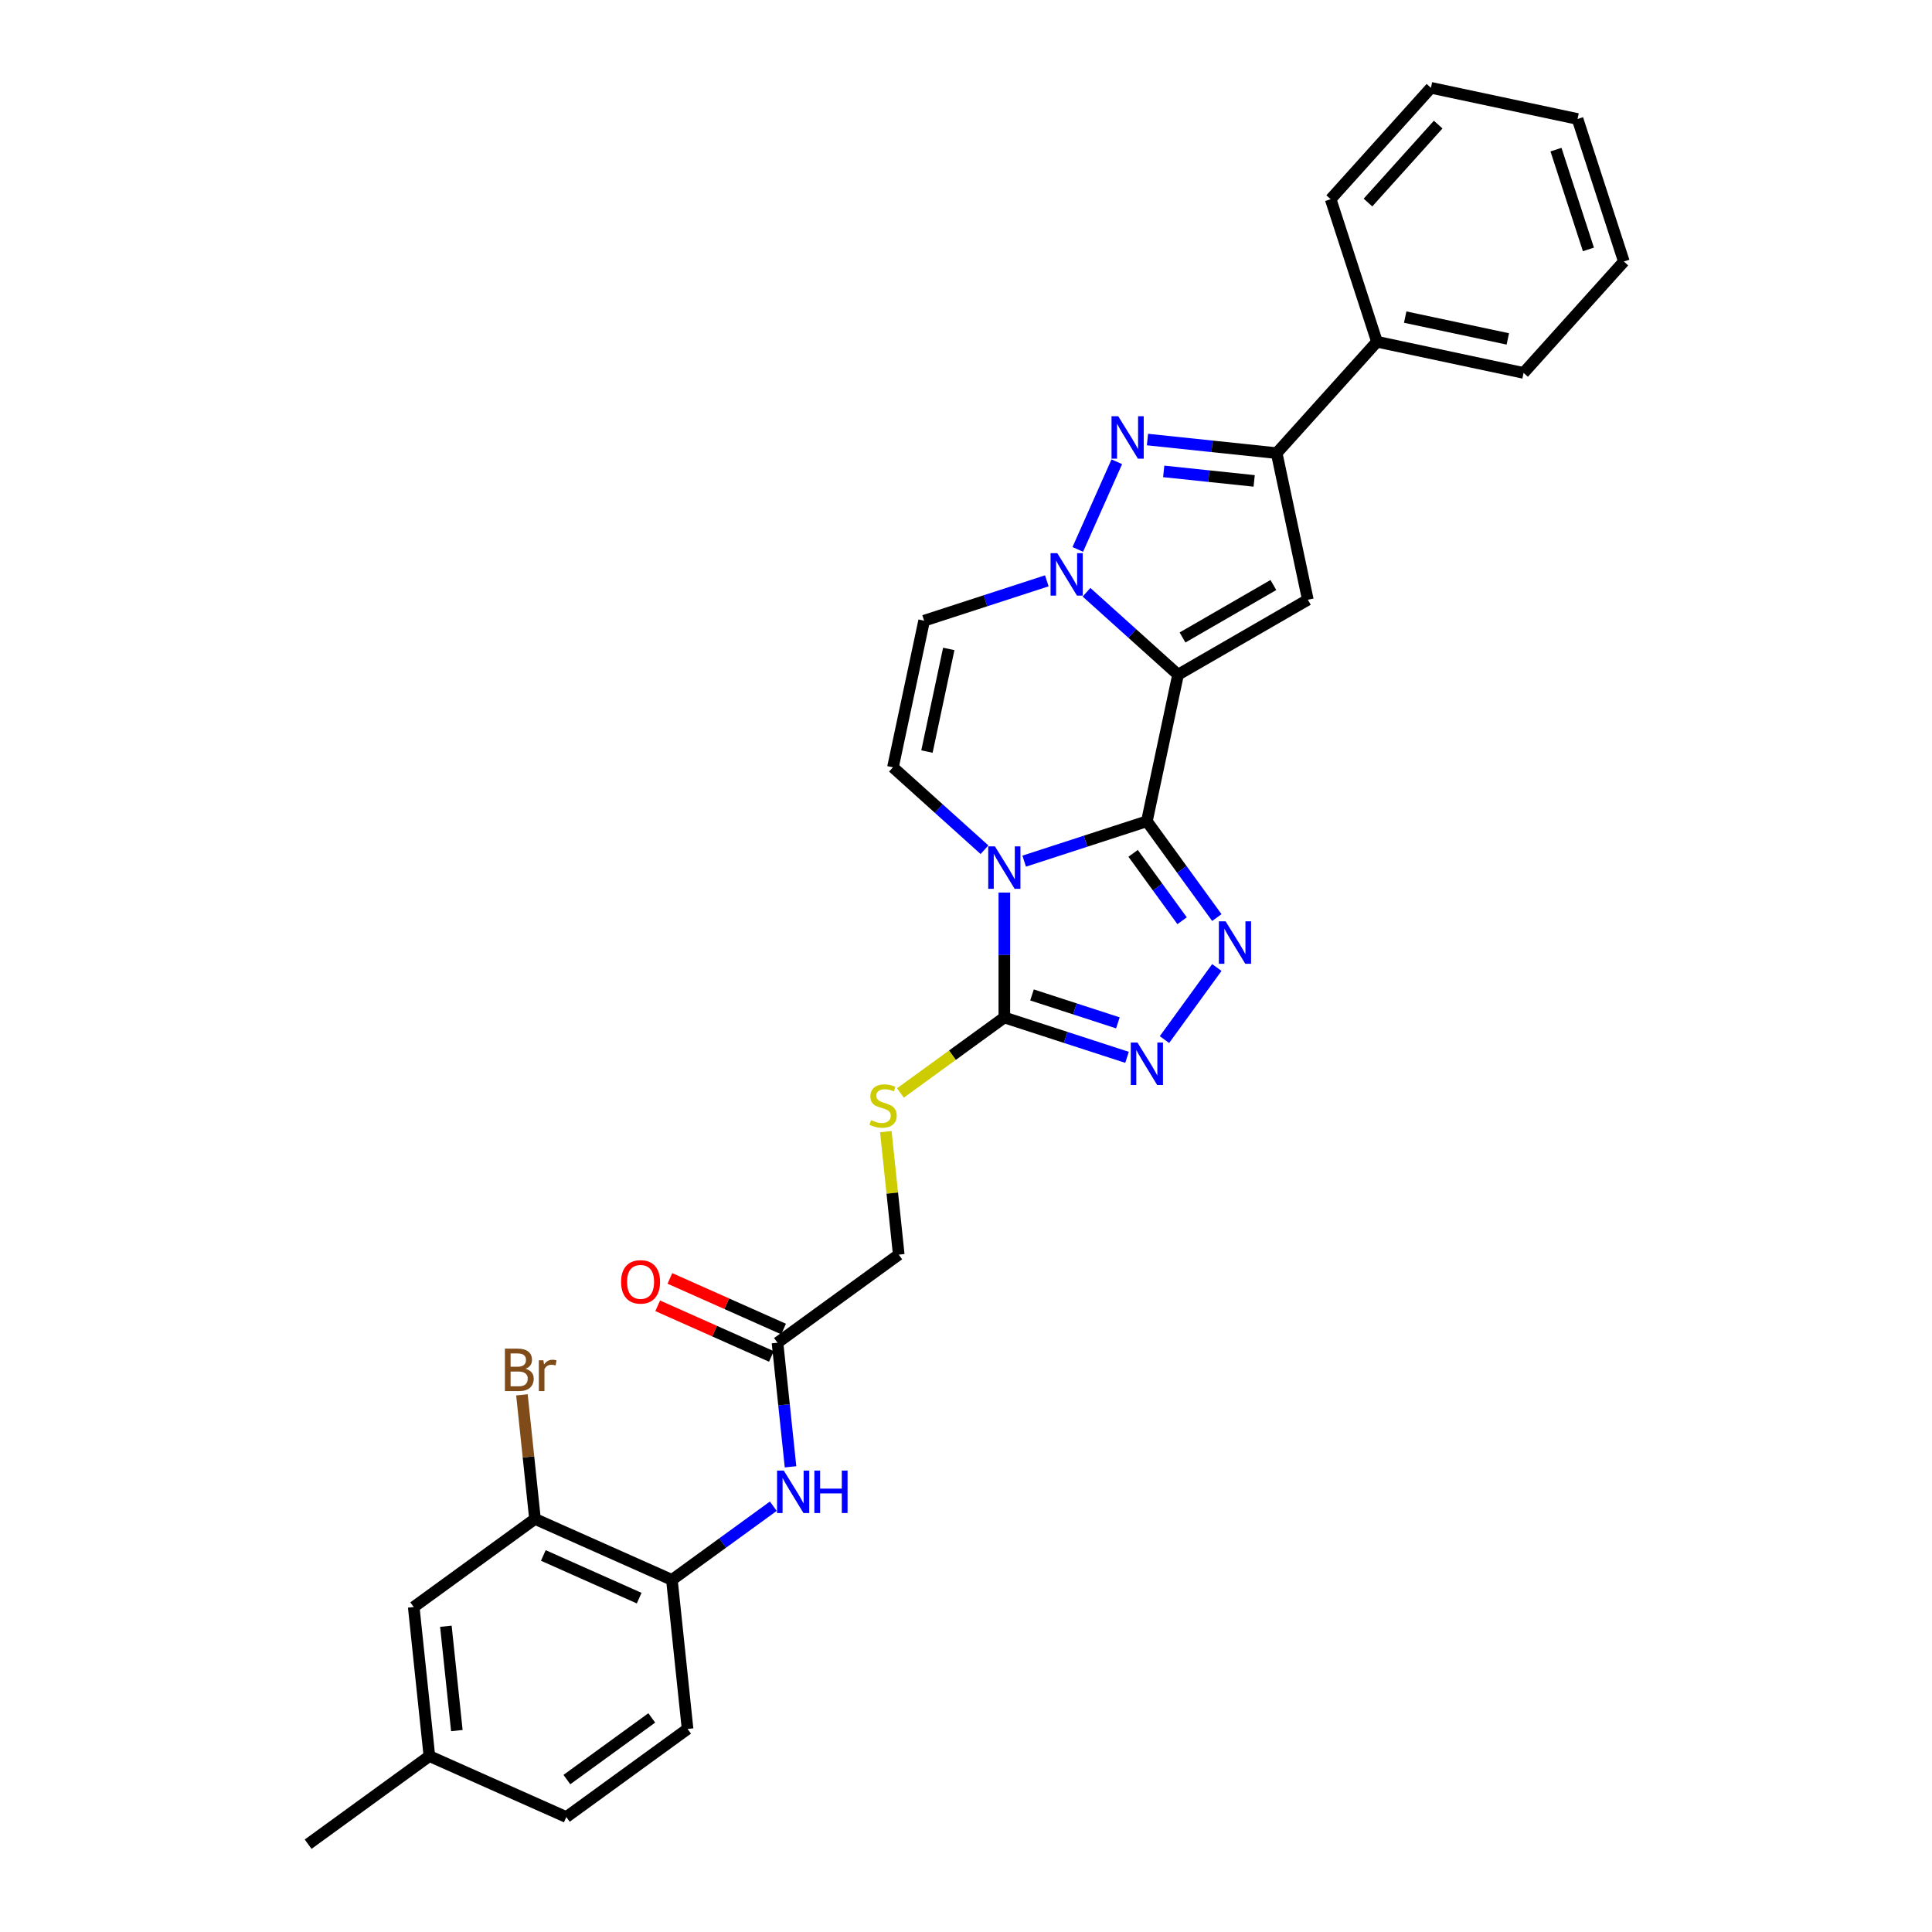 <?xml version='1.0' encoding='iso-8859-1'?>
<svg version='1.1' baseProfile='full'
              xmlns='http://www.w3.org/2000/svg'
                      xmlns:rdkit='http://www.rdkit.org/xml'
                      xmlns:xlink='http://www.w3.org/1999/xlink'
                  xml:space='preserve'
width='1000px' height='1000px' viewBox='0 0 1000 1000'>
<!-- END OF HEADER -->
<rect style='opacity:1.0;fill:#FFFFFF;stroke:none' width='1000' height='1000' x='0' y='0'> </rect>
<path class='bond-0' d='M 593.624,425.093 L 609.753,349.211' style='fill:none;fill-rule:evenodd;stroke:#000000;stroke-width:6px;stroke-linecap:butt;stroke-linejoin:miter;stroke-opacity:1' />
<path class='bond-1' d='M 593.624,425.093 L 561.869,435.411' style='fill:none;fill-rule:evenodd;stroke:#000000;stroke-width:6px;stroke-linecap:butt;stroke-linejoin:miter;stroke-opacity:1' />
<path class='bond-1' d='M 561.869,435.411 L 530.114,445.729' style='fill:none;fill-rule:evenodd;stroke:#0000FF;stroke-width:6px;stroke-linecap:butt;stroke-linejoin:miter;stroke-opacity:1' />
<path class='bond-3' d='M 593.624,425.093 L 611.728,450.012' style='fill:none;fill-rule:evenodd;stroke:#000000;stroke-width:6px;stroke-linecap:butt;stroke-linejoin:miter;stroke-opacity:1' />
<path class='bond-3' d='M 611.728,450.012 L 629.833,474.931' style='fill:none;fill-rule:evenodd;stroke:#0000FF;stroke-width:6px;stroke-linecap:butt;stroke-linejoin:miter;stroke-opacity:1' />
<path class='bond-3' d='M 586.503,441.689 L 599.176,459.132' style='fill:none;fill-rule:evenodd;stroke:#000000;stroke-width:6px;stroke-linecap:butt;stroke-linejoin:miter;stroke-opacity:1' />
<path class='bond-3' d='M 599.176,459.132 L 611.849,476.575' style='fill:none;fill-rule:evenodd;stroke:#0000FF;stroke-width:6px;stroke-linecap:butt;stroke-linejoin:miter;stroke-opacity:1' />
<path class='bond-2' d='M 609.753,349.211 L 586.063,327.88' style='fill:none;fill-rule:evenodd;stroke:#000000;stroke-width:6px;stroke-linecap:butt;stroke-linejoin:miter;stroke-opacity:1' />
<path class='bond-2' d='M 586.063,327.88 L 562.373,306.549' style='fill:none;fill-rule:evenodd;stroke:#0000FF;stroke-width:6px;stroke-linecap:butt;stroke-linejoin:miter;stroke-opacity:1' />
<path class='bond-4' d='M 609.753,349.211 L 676.938,310.422' style='fill:none;fill-rule:evenodd;stroke:#000000;stroke-width:6px;stroke-linecap:butt;stroke-linejoin:miter;stroke-opacity:1' />
<path class='bond-4' d='M 612.073,329.955 L 659.102,302.803' style='fill:none;fill-rule:evenodd;stroke:#000000;stroke-width:6px;stroke-linecap:butt;stroke-linejoin:miter;stroke-opacity:1' />
<path class='bond-6' d='M 519.843,461.991 L 519.843,494.318' style='fill:none;fill-rule:evenodd;stroke:#0000FF;stroke-width:6px;stroke-linecap:butt;stroke-linejoin:miter;stroke-opacity:1' />
<path class='bond-6' d='M 519.843,494.318 L 519.843,526.644' style='fill:none;fill-rule:evenodd;stroke:#000000;stroke-width:6px;stroke-linecap:butt;stroke-linejoin:miter;stroke-opacity:1' />
<path class='bond-9' d='M 509.571,439.818 L 485.881,418.487' style='fill:none;fill-rule:evenodd;stroke:#0000FF;stroke-width:6px;stroke-linecap:butt;stroke-linejoin:miter;stroke-opacity:1' />
<path class='bond-9' d='M 485.881,418.487 L 462.191,397.156' style='fill:none;fill-rule:evenodd;stroke:#000000;stroke-width:6px;stroke-linecap:butt;stroke-linejoin:miter;stroke-opacity:1' />
<path class='bond-5' d='M 557.856,284.376 L 578.058,239.001' style='fill:none;fill-rule:evenodd;stroke:#0000FF;stroke-width:6px;stroke-linecap:butt;stroke-linejoin:miter;stroke-opacity:1' />
<path class='bond-31' d='M 541.83,300.638 L 510.075,310.956' style='fill:none;fill-rule:evenodd;stroke:#0000FF;stroke-width:6px;stroke-linecap:butt;stroke-linejoin:miter;stroke-opacity:1' />
<path class='bond-31' d='M 510.075,310.956 L 478.32,321.274' style='fill:none;fill-rule:evenodd;stroke:#000000;stroke-width:6px;stroke-linecap:butt;stroke-linejoin:miter;stroke-opacity:1' />
<path class='bond-7' d='M 629.833,500.78 L 602.724,538.092' style='fill:none;fill-rule:evenodd;stroke:#0000FF;stroke-width:6px;stroke-linecap:butt;stroke-linejoin:miter;stroke-opacity:1' />
<path class='bond-8' d='M 676.938,310.422 L 660.808,234.539' style='fill:none;fill-rule:evenodd;stroke:#000000;stroke-width:6px;stroke-linecap:butt;stroke-linejoin:miter;stroke-opacity:1' />
<path class='bond-32' d='M 593.927,227.509 L 627.367,231.024' style='fill:none;fill-rule:evenodd;stroke:#0000FF;stroke-width:6px;stroke-linecap:butt;stroke-linejoin:miter;stroke-opacity:1' />
<path class='bond-32' d='M 627.367,231.024 L 660.808,234.539' style='fill:none;fill-rule:evenodd;stroke:#000000;stroke-width:6px;stroke-linecap:butt;stroke-linejoin:miter;stroke-opacity:1' />
<path class='bond-32' d='M 602.337,243.994 L 625.746,246.455' style='fill:none;fill-rule:evenodd;stroke:#0000FF;stroke-width:6px;stroke-linecap:butt;stroke-linejoin:miter;stroke-opacity:1' />
<path class='bond-32' d='M 625.746,246.455 L 649.154,248.915' style='fill:none;fill-rule:evenodd;stroke:#000000;stroke-width:6px;stroke-linecap:butt;stroke-linejoin:miter;stroke-opacity:1' />
<path class='bond-12' d='M 519.843,526.644 L 492.953,546.18' style='fill:none;fill-rule:evenodd;stroke:#000000;stroke-width:6px;stroke-linecap:butt;stroke-linejoin:miter;stroke-opacity:1' />
<path class='bond-12' d='M 492.953,546.18 L 466.064,565.717' style='fill:none;fill-rule:evenodd;stroke:#CCCC00;stroke-width:6px;stroke-linecap:butt;stroke-linejoin:miter;stroke-opacity:1' />
<path class='bond-30' d='M 519.843,526.644 L 551.598,536.962' style='fill:none;fill-rule:evenodd;stroke:#000000;stroke-width:6px;stroke-linecap:butt;stroke-linejoin:miter;stroke-opacity:1' />
<path class='bond-30' d='M 551.598,536.962 L 583.352,547.28' style='fill:none;fill-rule:evenodd;stroke:#0000FF;stroke-width:6px;stroke-linecap:butt;stroke-linejoin:miter;stroke-opacity:1' />
<path class='bond-30' d='M 534.164,514.983 L 556.392,522.206' style='fill:none;fill-rule:evenodd;stroke:#000000;stroke-width:6px;stroke-linecap:butt;stroke-linejoin:miter;stroke-opacity:1' />
<path class='bond-30' d='M 556.392,522.206 L 578.621,529.428' style='fill:none;fill-rule:evenodd;stroke:#0000FF;stroke-width:6px;stroke-linecap:butt;stroke-linejoin:miter;stroke-opacity:1' />
<path class='bond-16' d='M 660.808,234.539 L 712.718,176.887' style='fill:none;fill-rule:evenodd;stroke:#000000;stroke-width:6px;stroke-linecap:butt;stroke-linejoin:miter;stroke-opacity:1' />
<path class='bond-10' d='M 462.191,397.156 L 478.32,321.274' style='fill:none;fill-rule:evenodd;stroke:#000000;stroke-width:6px;stroke-linecap:butt;stroke-linejoin:miter;stroke-opacity:1' />
<path class='bond-10' d='M 479.787,389 L 491.078,335.882' style='fill:none;fill-rule:evenodd;stroke:#000000;stroke-width:6px;stroke-linecap:butt;stroke-linejoin:miter;stroke-opacity:1' />
<path class='bond-11' d='M 409.179,759.224 L 405.803,727.11' style='fill:none;fill-rule:evenodd;stroke:#0000FF;stroke-width:6px;stroke-linecap:butt;stroke-linejoin:miter;stroke-opacity:1' />
<path class='bond-11' d='M 405.803,727.11 L 402.428,694.996' style='fill:none;fill-rule:evenodd;stroke:#000000;stroke-width:6px;stroke-linecap:butt;stroke-linejoin:miter;stroke-opacity:1' />
<path class='bond-13' d='M 400.266,779.611 L 374.02,798.68' style='fill:none;fill-rule:evenodd;stroke:#0000FF;stroke-width:6px;stroke-linecap:butt;stroke-linejoin:miter;stroke-opacity:1' />
<path class='bond-13' d='M 374.02,798.68 L 347.775,817.748' style='fill:none;fill-rule:evenodd;stroke:#000000;stroke-width:6px;stroke-linecap:butt;stroke-linejoin:miter;stroke-opacity:1' />
<path class='bond-20' d='M 458.498,585.727 L 461.844,617.562' style='fill:none;fill-rule:evenodd;stroke:#CCCC00;stroke-width:6px;stroke-linecap:butt;stroke-linejoin:miter;stroke-opacity:1' />
<path class='bond-20' d='M 461.844,617.562 L 465.19,649.396' style='fill:none;fill-rule:evenodd;stroke:#000000;stroke-width:6px;stroke-linecap:butt;stroke-linejoin:miter;stroke-opacity:1' />
<path class='bond-15' d='M 347.775,817.748 L 276.904,786.194' style='fill:none;fill-rule:evenodd;stroke:#000000;stroke-width:6px;stroke-linecap:butt;stroke-linejoin:miter;stroke-opacity:1' />
<path class='bond-15' d='M 330.834,827.189 L 281.224,805.101' style='fill:none;fill-rule:evenodd;stroke:#000000;stroke-width:6px;stroke-linecap:butt;stroke-linejoin:miter;stroke-opacity:1' />
<path class='bond-19' d='M 347.775,817.748 L 355.884,894.901' style='fill:none;fill-rule:evenodd;stroke:#000000;stroke-width:6px;stroke-linecap:butt;stroke-linejoin:miter;stroke-opacity:1' />
<path class='bond-14' d='M 402.428,694.996 L 465.19,649.396' style='fill:none;fill-rule:evenodd;stroke:#000000;stroke-width:6px;stroke-linecap:butt;stroke-linejoin:miter;stroke-opacity:1' />
<path class='bond-18' d='M 405.583,687.909 L 376.16,674.809' style='fill:none;fill-rule:evenodd;stroke:#000000;stroke-width:6px;stroke-linecap:butt;stroke-linejoin:miter;stroke-opacity:1' />
<path class='bond-18' d='M 376.16,674.809 L 346.737,661.708' style='fill:none;fill-rule:evenodd;stroke:#FF0000;stroke-width:6px;stroke-linecap:butt;stroke-linejoin:miter;stroke-opacity:1' />
<path class='bond-18' d='M 399.273,702.083 L 369.849,688.983' style='fill:none;fill-rule:evenodd;stroke:#000000;stroke-width:6px;stroke-linecap:butt;stroke-linejoin:miter;stroke-opacity:1' />
<path class='bond-18' d='M 369.849,688.983 L 340.426,675.883' style='fill:none;fill-rule:evenodd;stroke:#FF0000;stroke-width:6px;stroke-linecap:butt;stroke-linejoin:miter;stroke-opacity:1' />
<path class='bond-17' d='M 276.904,786.194 L 214.142,831.793' style='fill:none;fill-rule:evenodd;stroke:#000000;stroke-width:6px;stroke-linecap:butt;stroke-linejoin:miter;stroke-opacity:1' />
<path class='bond-21' d='M 276.904,786.194 L 273.529,754.08' style='fill:none;fill-rule:evenodd;stroke:#000000;stroke-width:6px;stroke-linecap:butt;stroke-linejoin:miter;stroke-opacity:1' />
<path class='bond-21' d='M 273.529,754.08 L 270.153,721.966' style='fill:none;fill-rule:evenodd;stroke:#7F4C19;stroke-width:6px;stroke-linecap:butt;stroke-linejoin:miter;stroke-opacity:1' />
<path class='bond-24' d='M 712.718,176.887 L 788.601,193.017' style='fill:none;fill-rule:evenodd;stroke:#000000;stroke-width:6px;stroke-linecap:butt;stroke-linejoin:miter;stroke-opacity:1' />
<path class='bond-24' d='M 727.326,164.13 L 780.444,175.421' style='fill:none;fill-rule:evenodd;stroke:#000000;stroke-width:6px;stroke-linecap:butt;stroke-linejoin:miter;stroke-opacity:1' />
<path class='bond-25' d='M 712.718,176.887 L 688.745,103.106' style='fill:none;fill-rule:evenodd;stroke:#000000;stroke-width:6px;stroke-linecap:butt;stroke-linejoin:miter;stroke-opacity:1' />
<path class='bond-34' d='M 214.142,831.793 L 222.251,908.946' style='fill:none;fill-rule:evenodd;stroke:#000000;stroke-width:6px;stroke-linecap:butt;stroke-linejoin:miter;stroke-opacity:1' />
<path class='bond-34' d='M 230.789,841.744 L 236.466,895.751' style='fill:none;fill-rule:evenodd;stroke:#000000;stroke-width:6px;stroke-linecap:butt;stroke-linejoin:miter;stroke-opacity:1' />
<path class='bond-23' d='M 355.884,894.901 L 293.122,940.5' style='fill:none;fill-rule:evenodd;stroke:#000000;stroke-width:6px;stroke-linecap:butt;stroke-linejoin:miter;stroke-opacity:1' />
<path class='bond-23' d='M 337.35,889.188 L 293.417,921.108' style='fill:none;fill-rule:evenodd;stroke:#000000;stroke-width:6px;stroke-linecap:butt;stroke-linejoin:miter;stroke-opacity:1' />
<path class='bond-22' d='M 222.251,908.946 L 293.122,940.5' style='fill:none;fill-rule:evenodd;stroke:#000000;stroke-width:6px;stroke-linecap:butt;stroke-linejoin:miter;stroke-opacity:1' />
<path class='bond-26' d='M 222.251,908.946 L 159.489,954.545' style='fill:none;fill-rule:evenodd;stroke:#000000;stroke-width:6px;stroke-linecap:butt;stroke-linejoin:miter;stroke-opacity:1' />
<path class='bond-27' d='M 788.601,193.017 L 840.511,135.365' style='fill:none;fill-rule:evenodd;stroke:#000000;stroke-width:6px;stroke-linecap:butt;stroke-linejoin:miter;stroke-opacity:1' />
<path class='bond-28' d='M 688.745,103.106 L 740.655,45.455' style='fill:none;fill-rule:evenodd;stroke:#000000;stroke-width:6px;stroke-linecap:butt;stroke-linejoin:miter;stroke-opacity:1' />
<path class='bond-28' d='M 708.062,104.84 L 744.399,64.484' style='fill:none;fill-rule:evenodd;stroke:#000000;stroke-width:6px;stroke-linecap:butt;stroke-linejoin:miter;stroke-opacity:1' />
<path class='bond-33' d='M 840.511,135.365 L 816.538,61.584' style='fill:none;fill-rule:evenodd;stroke:#000000;stroke-width:6px;stroke-linecap:butt;stroke-linejoin:miter;stroke-opacity:1' />
<path class='bond-33' d='M 822.158,129.092 L 805.377,77.446' style='fill:none;fill-rule:evenodd;stroke:#000000;stroke-width:6px;stroke-linecap:butt;stroke-linejoin:miter;stroke-opacity:1' />
<path class='bond-29' d='M 740.655,45.455 L 816.538,61.584' style='fill:none;fill-rule:evenodd;stroke:#000000;stroke-width:6px;stroke-linecap:butt;stroke-linejoin:miter;stroke-opacity:1' />
<path  class='atom-2' d='M 514.986 438.081
L 522.186 449.718
Q 522.899 450.866, 524.047 452.945
Q 525.196 455.024, 525.258 455.148
L 525.258 438.081
L 528.175 438.081
L 528.175 460.051
L 525.165 460.051
L 517.438 447.329
Q 516.538 445.839, 515.576 444.132
Q 514.645 442.426, 514.366 441.898
L 514.366 460.051
L 511.511 460.051
L 511.511 438.081
L 514.986 438.081
' fill='#0000FF'/>
<path  class='atom-3' d='M 547.245 286.316
L 554.444 297.953
Q 555.158 299.101, 556.306 301.18
Q 557.454 303.259, 557.516 303.383
L 557.516 286.316
L 560.433 286.316
L 560.433 308.286
L 557.423 308.286
L 549.696 295.563
Q 548.797 294.074, 547.835 292.367
Q 546.904 290.66, 546.624 290.133
L 546.624 308.286
L 543.77 308.286
L 543.77 286.316
L 547.245 286.316
' fill='#0000FF'/>
<path  class='atom-4' d='M 634.367 476.87
L 641.566 488.507
Q 642.279 489.655, 643.428 491.734
Q 644.576 493.813, 644.638 493.937
L 644.638 476.87
L 647.555 476.87
L 647.555 498.84
L 644.545 498.84
L 636.818 486.118
Q 635.918 484.628, 634.956 482.921
Q 634.025 481.215, 633.746 480.687
L 633.746 498.84
L 630.891 498.84
L 630.891 476.87
L 634.367 476.87
' fill='#0000FF'/>
<path  class='atom-6' d='M 578.799 215.445
L 585.998 227.081
Q 586.712 228.23, 587.86 230.309
Q 589.008 232.388, 589.07 232.512
L 589.07 215.445
L 591.987 215.445
L 591.987 237.415
L 588.977 237.415
L 581.25 224.692
Q 580.35 223.203, 579.388 221.496
Q 578.457 219.789, 578.178 219.262
L 578.178 237.415
L 575.323 237.415
L 575.323 215.445
L 578.799 215.445
' fill='#0000FF'/>
<path  class='atom-8' d='M 588.767 539.632
L 595.967 551.269
Q 596.68 552.417, 597.828 554.496
Q 598.977 556.575, 599.039 556.699
L 599.039 539.632
L 601.956 539.632
L 601.956 561.602
L 598.946 561.602
L 591.219 548.879
Q 590.319 547.39, 589.357 545.683
Q 588.426 543.977, 588.147 543.449
L 588.147 561.602
L 585.292 561.602
L 585.292 539.632
L 588.767 539.632
' fill='#0000FF'/>
<path  class='atom-12' d='M 405.681 761.164
L 412.88 772.8
Q 413.594 773.948, 414.742 776.028
Q 415.89 778.107, 415.952 778.231
L 415.952 761.164
L 418.869 761.164
L 418.869 783.134
L 415.859 783.134
L 408.132 770.411
Q 407.232 768.921, 406.27 767.215
Q 405.339 765.508, 405.06 764.98
L 405.06 783.134
L 402.205 783.134
L 402.205 761.164
L 405.681 761.164
' fill='#0000FF'/>
<path  class='atom-12' d='M 421.507 761.164
L 424.486 761.164
L 424.486 770.504
L 435.719 770.504
L 435.719 761.164
L 438.698 761.164
L 438.698 783.134
L 435.719 783.134
L 435.719 772.987
L 424.486 772.987
L 424.486 783.134
L 421.507 783.134
L 421.507 761.164
' fill='#0000FF'/>
<path  class='atom-13' d='M 450.875 579.784
Q 451.123 579.877, 452.147 580.312
Q 453.171 580.746, 454.288 581.025
Q 455.436 581.274, 456.553 581.274
Q 458.632 581.274, 459.843 580.281
Q 461.053 579.257, 461.053 577.488
Q 461.053 576.278, 460.432 575.533
Q 459.843 574.788, 458.912 574.385
Q 457.981 573.981, 456.429 573.516
Q 454.474 572.926, 453.295 572.368
Q 452.147 571.809, 451.309 570.63
Q 450.502 569.451, 450.502 567.465
Q 450.502 564.703, 452.364 562.996
Q 454.257 561.289, 457.981 561.289
Q 460.525 561.289, 463.411 562.5
L 462.697 564.889
Q 460.06 563.803, 458.074 563.803
Q 455.933 563.803, 454.753 564.703
Q 453.574 565.572, 453.605 567.092
Q 453.605 568.271, 454.195 568.985
Q 454.815 569.699, 455.684 570.102
Q 456.584 570.506, 458.074 570.971
Q 460.06 571.592, 461.239 572.212
Q 462.418 572.833, 463.256 574.105
Q 464.125 575.347, 464.125 577.488
Q 464.125 580.529, 462.077 582.173
Q 460.06 583.787, 456.677 583.787
Q 454.722 583.787, 453.233 583.353
Q 451.774 582.949, 450.037 582.236
L 450.875 579.784
' fill='#CCCC00'/>
<path  class='atom-19' d='M 321.472 663.504
Q 321.472 658.229, 324.078 655.281
Q 326.685 652.333, 331.557 652.333
Q 336.429 652.333, 339.035 655.281
Q 341.642 658.229, 341.642 663.504
Q 341.642 668.841, 339.004 671.882
Q 336.367 674.892, 331.557 674.892
Q 326.716 674.892, 324.078 671.882
Q 321.472 668.872, 321.472 663.504
M 331.557 672.41
Q 334.908 672.41, 336.708 670.176
Q 338.539 667.91, 338.539 663.504
Q 338.539 659.191, 336.708 657.018
Q 334.908 654.815, 331.557 654.815
Q 328.206 654.815, 326.375 656.987
Q 324.575 659.16, 324.575 663.504
Q 324.575 667.941, 326.375 670.176
Q 328.206 672.41, 331.557 672.41
' fill='#FF0000'/>
<path  class='atom-22' d='M 272.007 708.482
Q 274.117 709.072, 275.172 710.375
Q 276.258 711.648, 276.258 713.541
Q 276.258 716.582, 274.303 718.319
Q 272.379 720.026, 268.717 720.026
L 261.332 720.026
L 261.332 698.056
L 267.818 698.056
Q 271.572 698.056, 273.465 699.577
Q 275.358 701.097, 275.358 703.89
Q 275.358 707.21, 272.007 708.482
M 264.28 700.539
L 264.28 707.427
L 267.818 707.427
Q 269.99 707.427, 271.107 706.559
Q 272.255 705.659, 272.255 703.89
Q 272.255 700.539, 267.818 700.539
L 264.28 700.539
M 268.717 717.544
Q 270.859 717.544, 272.007 716.52
Q 273.155 715.496, 273.155 713.541
Q 273.155 711.741, 271.883 710.841
Q 270.641 709.91, 268.252 709.91
L 264.28 709.91
L 264.28 717.544
L 268.717 717.544
' fill='#7F4C19'/>
<path  class='atom-22' d='M 281.254 704.076
L 281.595 706.279
Q 283.271 703.797, 286.002 703.797
Q 286.871 703.797, 288.05 704.107
L 287.584 706.714
Q 286.25 706.403, 285.505 706.403
Q 284.202 706.403, 283.333 706.931
Q 282.495 707.427, 281.813 708.638
L 281.813 720.026
L 278.896 720.026
L 278.896 704.076
L 281.254 704.076
' fill='#7F4C19'/>
</svg>
